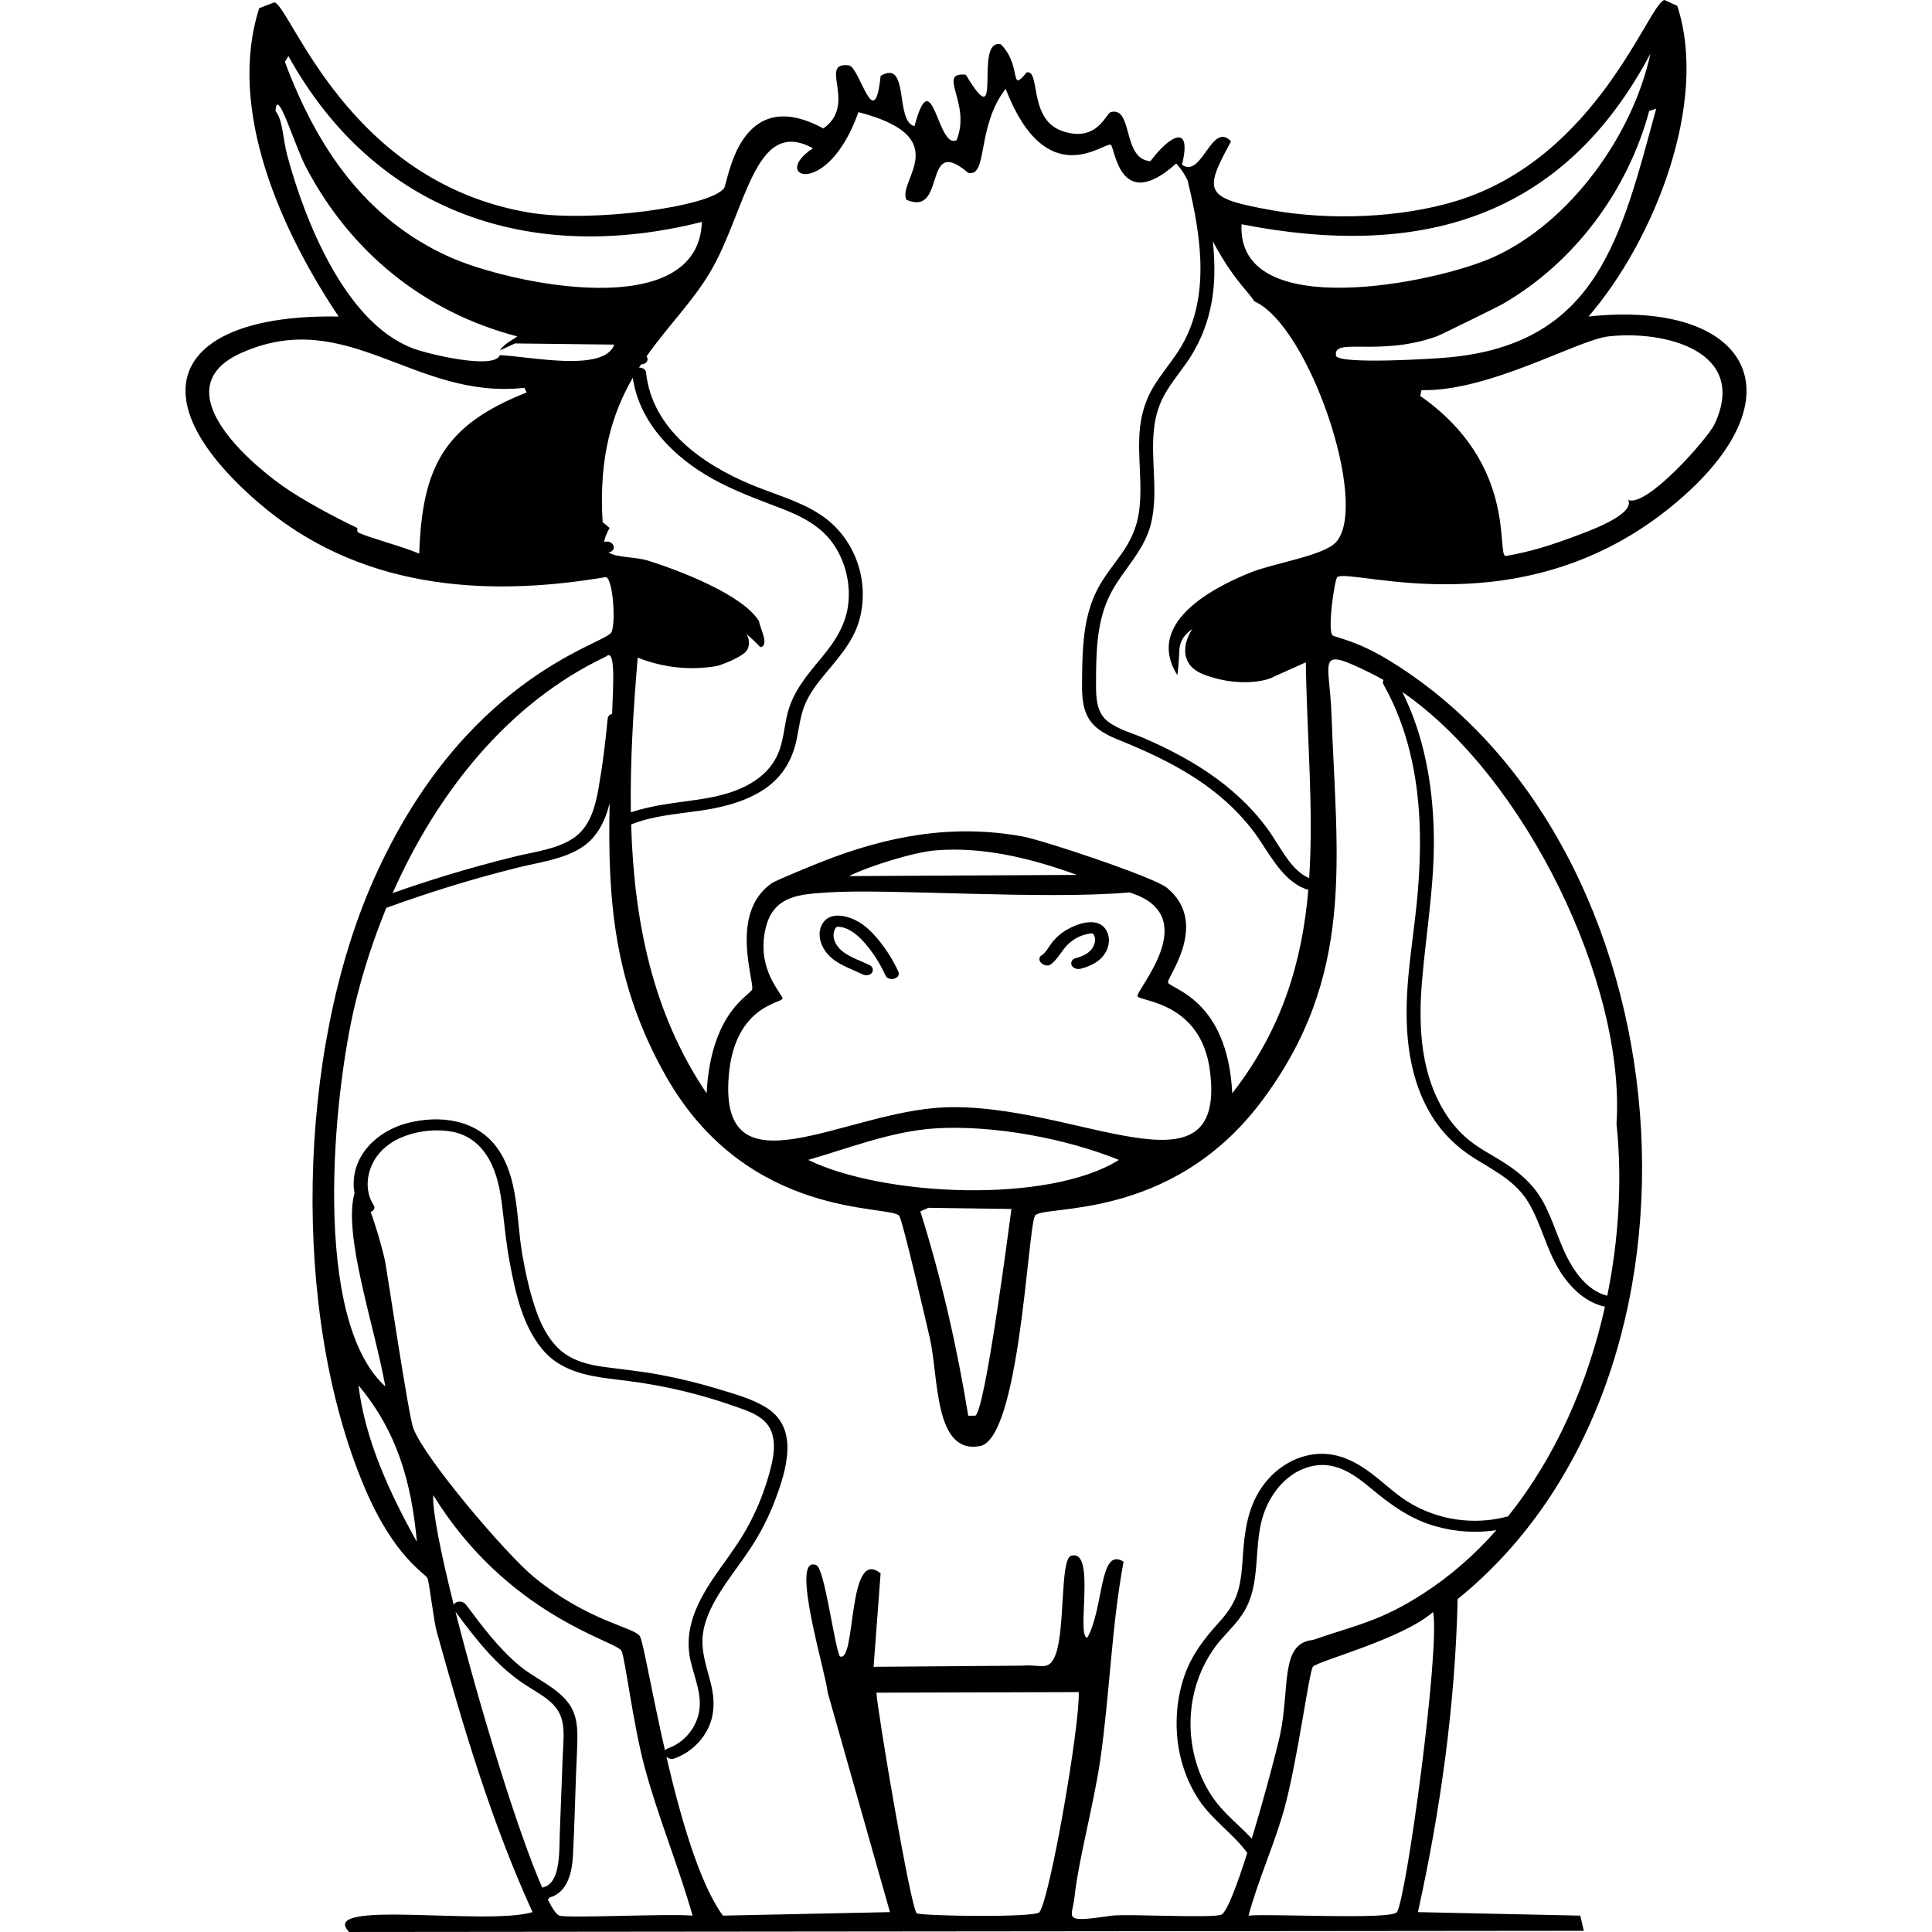 <?xml version="1.0" encoding="UTF-8"?>
<svg xmlns="http://www.w3.org/2000/svg" id="Layer_2" viewBox="0 0 1200 1200">
  <defs>
    <style>.cls-1{fill:#000;}.cls-1,.cls-2{stroke-width:0px;}.cls-2{fill:none;}</style>
  </defs>
  <g id="Layer_1-2">
    <path class="cls-1" d="M986.63,196.61c40.62-46.99,74.92-132.78,55.14-192.99Q1037.78,1.81,1033.79,0c-9.89,2.25-41.44,97.86-129.14,124.79-34.79,10.68-78.98,12.17-114.63,5.8-42.09-7.52-42.67-11.19-25.39-42.81-12.21-12.76-18.1,23.46-30.47,14.51,6.59-26.91-8.57-17.14-19.59-2.18-17.82-1.13-10.56-34.22-24.67-30.47-3.03.81-8.59,19.46-30.47,11.61-20.82-7.47-13.05-38.24-21.77-36.28-11.02,13.62-2.59-3.81-15.96-17.41-17.51-4.21,2.41,59.55-21.77,18.86-18.54-1.85,3.64,17.73-5.8,40.63-11.88,6.2-14.95-50.47-26.12-8.71-12.4-2.82-2.91-41.96-21.04-31.2-3.82,37.08-12.62-4.77-19.59-6.53-19.66-2.46,5.5,24.03-15.96,39.18-52.51-28.47-59.15,33.31-61.67,37-7.94,11.65-82.63,21.75-121.16,15.24C215.85,112.97,180.72,4.09,170.43,1.45q-4.72,1.81-9.43,3.63c-20.27,63.27,13.85,138.56,49.34,191.54-98.68-1.82-129.29,46.78-50.06,115.36,61.32,53.08,138.95,59.58,216.2,46.43,4.53,1.89,6.25,31.17,2.9,34.82-7.35,8.01-92.15,29.03-147.28,153.08-47.69,107.29-51.42,269.14-5.8,377.27,18.43,43.68,37.6,53.49,39.18,56.59,1.15,2.27,3.78,26.11,5.8,33.37,16.41,59.01,33.94,118.25,59.49,174.12-28.8,8.64-134.11-8.32-113.91,12.33q383.43-.36,766.87-.73-1.09-4.72-2.18-9.43-50.42-1.09-100.85-2.18c14.1-63.83,23.16-128.98,24.67-194.44,171.9-138.87,144.85-470.44-44.26-584.04-18.73-11.25-31.96-13.37-33.37-14.51-3.53-2.86,1.31-35.32,2.9-36.28,9.46-5.67,115.53,32.56,208.95-44.98,81.35-67.52,46.36-127.43-52.96-116.81ZM771.15,139.3c110.4,21.63,199.48-3.13,253.93-105.93-10.87,50.51-49.74,104.65-97.22,126.24-35.67,16.22-159.87,41.45-156.71-20.31ZM504.89,92.14c-27.23,17.79,8.97,32.09,28.3-22.49,60.5,15.63,24.17,42.25,29.75,54.41,25.51,11.06,9.5-41.46,38.45-16.69,12.47,2.72,4.78-28.2,23.22-52.24,25.32,65.65,61.45,32.73,65.3,34.82,2.71,1.47,5.29,43.3,40.63,11.61,3.34,3.61,5.47,7.03,7.18,10.72.02.11.01.21.04.33,8.36,34.37,14.58,74.06-5.89,105.53-4.98,7.66-10.99,14.6-15.66,22.46-4.57,7.7-7.18,16.16-8.14,25.04-1.93,17.97,2.11,36.14-.89,54.04-1.49,8.93-5.29,16.76-10.46,24.13-5.21,7.43-11.12,14.42-15.26,22.54-8.4,16.48-9.19,35.5-9.34,53.62-.07,8.58-.58,17.98,3.77,25.73,4.12,7.33,11.9,11.01,19.37,14.03,16.27,6.59,32.18,13.86,46.94,23.45,16.18,10.51,30.45,23.62,41.03,39.83,7.42,11.37,15.8,25.72,29.38,29.72-3.79,43.81-15.69,85.77-47.24,126.33-2.91-59.28-39.09-64.79-39.9-68.92-.63-3.19,26.12-36.74-.73-58.77-8.03-6.59-77.25-29.66-89.96-31.92-43.77-7.79-83.96-.18-124.79,15.96-5.42,2.14-28.08,11.42-30.47,13.06-26.74,18.35-10.99,60.61-12.33,66.02-.88,3.53-25.64,13.53-28.3,64.57-33.97-50.14-45.15-108.04-46.87-167,13.43-5.39,28.23-6.41,42.45-8.47,13.22-1.92,26.5-5.03,38.05-12.01,12.3-7.43,19.4-18.38,22.3-32.34,1.55-7.48,2.32-15.16,5.4-22.23,2.75-6.3,6.84-11.8,11.17-17.09,8.61-10.52,18.19-20.66,22.13-34.01,3.53-11.95,3.1-24.98-1.05-36.73-4.33-12.23-12.25-22.57-23.14-29.68-13.01-8.5-28.47-12.53-42.69-18.47-30.25-12.63-61.64-34.37-65.39-69.73-.22-2.07-2.31-3.04-4.36-2.97.42-.66.83-1.33,1.26-1.98,1.81-.14,3.82-.87,4.04-2.94.08-.75-.18-1.47-.62-2.08,13.31-18.87,28.68-34.03,39.51-52.32,22.48-37.98,27.41-97.04,63.85-76.9ZM501.99,720.44c25.87-7.47,51.94-17.89,79.08-19.59,35.41-2.22,80.83,6.16,113.91,19.59-43.64,27.38-146.14,22.8-192.99,0ZM628.22,750.91c-1.99,14.75-16.46,125.91-22.49,128.42h-4.35c-6.93-42.62-16.67-85.44-29.75-126.96q2.54-1.09,5.08-2.18,25.76.36,51.51.73ZM586.87,687.79c-61.96,2.29-140.47,56-134.22-19.59,3.57-43.17,32.23-44.99,33.37-47.88.87-2.21-17.24-18.01-10.16-44.98,5.09-19.39,21.8-19.92,38.45-21.04,37.4-2.52,134.3,4.71,187.18,0,46.85,14.38,3.51,60.89,5.08,64.57,1.36,3.19,39.53,3.21,44.98,46.43,10.4,82.48-83.3,19.48-164.69,22.49ZM527.38,544.14c12.84-6.39,40.4-14.87,53.69-15.96,29.78-2.45,59.98,5.1,87.79,15.24q-70.74.36-141.48.73ZM179.13,34.82c53.96,97.41,150.56,129.76,256.83,103.02-2.23,63.45-119.51,38.47-156.71,21.77-52.78-23.7-82.61-68.66-102.3-121.16q1.09-1.81,2.18-3.63ZM260.39,343.89c-9.98-4.38-29.99-9.47-37.73-13.06-1.33-.62-.52-2.81-.73-2.9-13.85-6.57-34.17-17.4-46.43-26.12-24.46-17.39-73.08-61.54-25.39-82.71,65.66-29.15,107.39,29.44,175.57,21.77q.73,1.45,1.45,2.9c-51.1,20.16-64.91,45.91-66.75,100.12ZM310.45,220.56c-3.17,9.21-44.3-.44-54.41-4.35-41.81-16.17-66.78-79.32-77.63-119.71-2.64-9.82-2.7-21.91-7.26-27.57.75-16.14,11.73,21.18,18.86,34.82,27.59,52.76,73.51,90.13,131.32,105.2-4.46,3.21-7.36,3.96-10.88,8.71q4.72-2.18,9.43-4.35,30.83.36,61.67.73c-6.42,17.27-51.1,7.55-71.1,6.53ZM377.97,343.09c1.57-.27,3.09-1.06,3.28-2.85.22-2.05-2.03-3.88-3.97-3.88-.65,0-1.37.08-2.04.27.28-2.26,1.34-5.09,3.41-8.7q-2.18-1.81-4.35-3.63c-2.54-40.68,6.19-67.99,18.73-89.67,4.03,28.09,25.83,49.64,49.78,62.89,13.35,7.39,27.63,12.59,41.84,18.02,13.11,5.01,25.78,11.31,33.66,23.41,6.77,10.39,9.86,23.07,8.65,35.41-1.33,13.62-8.44,24.25-16.99,34.5-8.76,10.5-17.4,20.69-20.82,34.25-1.89,7.5-2.39,15.37-4.99,22.69-2.15,6.06-5.75,11.29-10.59,15.52-11.16,9.76-26.43,13.37-40.72,15.44-13.84,2.01-27.82,3.35-41.02,7.79-.51-32.16,1.62-64.55,4.25-96.08,8.18,3.23,20.2,6.7,34.82,6.53,5.41-.06,10.32-.61,14.65-1.38,4.53-1.4,8.17-3.01,10.83-4.35,6.09-3.05,7.53-4.88,8.2-6.63.47-1.22.69-2.6.59-4.11-.12-1.75-.7-3.32-1.59-4.76,3.02,2.54,5.93,5.25,8.68,8.17,6.14-.82-.8-13.02-.73-15.96-10.12-16.79-50.44-31.94-68.92-37.73-8.09-2.53-19.41-1.71-24.62-5.15ZM376.47,407.74c5.9-5.27,4.46,16.33,3.73,35.7-1.43.33-2.61,1.24-2.76,2.84-1.36,14.5-3.15,29-5.68,43.35-2.03,11.49-5.33,24.07-15.6,30.95-10.4,6.96-24.13,8.44-36.04,11.36-14.14,3.47-28.18,7.32-42.11,11.55-11.46,3.48-22.83,7.23-34.12,11.22,27.43-62.03,71.51-118.1,132.58-146.96ZM222.66,860.46c24.12,28.84,32.89,60.3,36.28,97.22-16.8-30.07-32.22-63.34-36.28-97.22ZM256.76,887.3c-3.04-8-16.14-96.24-17.41-103.02-1.13-6.04-5.08-20.45-9.15-31.57,1.9-.63,3.14-2.17,1.82-4.26-4.86-7.65-4.61-17.13-.88-25.21,3.99-8.65,11.85-14.56,20.67-17.75,9.19-3.32,19.83-4.36,29.45-2.48,9.9,1.94,17.39,8.12,22.33,16.75,5.21,9.09,7.1,19.52,8.36,29.79,1.38,11.34,2.42,22.67,4.52,33.91,3.49,18.67,7.85,39.49,20.28,54.5,13.56,16.37,34.36,17.34,53.9,19.85,22.15,2.85,43.95,8.04,65.02,15.43,8.86,3.11,19.97,6.36,23.53,16.12,3.42,9.37.23,20.53-2.52,29.67-3.04,10.13-7.16,19.94-12.23,29.22-4.86,8.88-10.8,16.99-16.67,25.21-12.34,17.27-23.82,35.88-18.89,57.94,2.45,10.97,7.79,22.06,4.97,33.5-2.35,9.55-9.56,17.66-18.8,20.97-1,.36-1.65.86-2.01,1.43-8.18-35.75-13.46-66.98-15.51-70.86-3.04-5.74-31.81-8.92-66.02-37-17.21-14.12-67.59-73.36-74.73-92.14ZM336.8,1172.49c-15.06-34.24-38.88-112.08-53.89-171.4,7.78,10.43,15.66,20.87,24.85,30.12,4.69,4.72,9.73,9.09,15.14,12.96,5.08,3.64,10.63,6.57,15.69,10.23,4.99,3.61,9.11,8.11,10.54,14.24,1.67,7.17.65,14.95.37,22.24-.59,15.71-1.18,31.41-1.78,47.12-.27,7.31-.04,14.85-1.51,22.05-1.05,5.14-3.22,10.75-8.75,12.18-.24.06-.47.15-.68.26ZM347.45,1189.84c-1.8-.6-4.28-4.2-7.23-10.05.49-.3.89-.7,1.14-1.23,11.21-3.01,13.98-15.82,14.51-25.91.88-16.7,1.27-33.44,1.89-50.15.31-8.12.85-16.27.86-24.4,0-7.06-1.01-14.11-5.28-19.94-7.75-10.58-21.05-15.42-30.89-23.7-12.8-10.77-22.9-24.22-32.84-37.56-1.33-1.78-3.64-2.6-5.8-1.85-.78.27-1.54.88-2.02,1.63-8.1-32.45-13.34-58.69-12.7-68.03,45.83,74.36,112.32,90.23,116.81,96.49,2.15,3.01,7.16,45.31,14.51,72.55,8.42,31.22,20.93,61.06,29.75,92.14-15.59-1.32-77.44,1.77-82.71,0ZM569.46,1188.39c-3.67-1.81-24.83-127.82-25.09-137.03l125.65-.36c.81,20.6-17.79,127.69-24.38,136.67-2.61,3.56-72.76,2.41-76.18.73ZM867.64,1187.67c-3.65,4.97-80.42.73-92.14,2.18,6.06-22.85,16.35-44.68,22.49-67.47,8.04-29.83,15.03-83.31,17.41-87.06,2.21-3.48,55.37-17.06,74.73-34.1,4.47,22.72-16.67,178.52-22.49,186.46ZM884.33,989.6c-27,17.46-41.42,19.53-68.92,29.02-20.51,2.03-14.1,29.32-20.31,58.77-1.72,8.13-9.46,37.85-17.62,64.62-6.88-7.45-14.96-13.78-21.34-21.74-7.69-9.59-12.69-21.18-15.08-33.2-4.87-24.55,1.29-50.66,18.02-69.46,4.83-5.43,10.02-10.58,13.78-16.86,3.68-6.14,5.53-13.22,6.54-20.26,2.08-14.47.95-29.39,6.61-43.17,5.32-12.98,15.88-24.38,30.19-26.94,14.3-2.56,25.73,6.02,36.09,14.67,12.08,10.08,24.31,18.75,39.67,23.04,12.24,3.42,24.97,4.18,37.44,2.36-13.28,15.04-28.3,28.29-45.06,39.14ZM1004.04,697.94c3.55,33.96,1.63,70.71-5.73,106.86-10.43-2.54-18.09-11.6-23.29-20.8-6.67-11.8-9.87-25.21-16.33-37.12-6.72-12.4-16.94-20.38-28.87-27.46-6.11-3.63-12.41-7.1-17.88-11.67-5.11-4.28-9.56-9.28-13.24-14.83-16.25-24.44-17.87-54.73-15.5-83.11,2.6-31.1,8.1-61.67,7.34-93-.73-30.01-6.1-60.07-19.53-87.01,76.24,52.48,138.72,181.34,133.03,268.15ZM850.96,417.9c2.81,1.38,5.61,2.88,8.39,4.48-.52.77-.61,1.78.06,2.96,14.83,26.25,21.15,56.27,22.33,86.19.6,15.17-.02,30.38-1.4,45.49-1.52,16.62-4.12,33.12-5.61,49.75-2.59,28.88-1.35,59.46,13.79,85.07,6.96,11.78,16.55,20.98,28.14,28.15,12.43,7.69,25.07,14.06,32.79,27.07,7.87,13.28,11.02,28.79,19.11,41.94,6.49,10.54,16.11,19.98,28.32,22.62-10.59,47.49-30.67,93.52-60.31,130.3-.24.04-.49.04-.71.1-14.33,3.8-29.62,3.33-43.74-1.14-6.98-2.21-13.59-5.36-19.68-9.42-5.88-3.92-11.13-8.7-16.6-13.15-10.97-8.93-23.14-16.37-37.84-15.21-14.26,1.12-26.9,9.6-34.73,21.34-8.38,12.56-10.27,26.96-11.28,41.68-.52,7.55-.96,15.29-3.18,22.56-2.29,7.5-6.67,13.47-11.87,19.21-9.04,9.99-16.8,20.04-21.26,32.93-4.13,11.92-5.58,24.5-4.58,37.06,1.13,14.15,5.72,28.21,13.57,40.06,8.31,12.54,21.26,20.92,30.04,32.94-6.26,19.72-12.39,36.11-15.89,38.23-4.29,2.59-57.56-.46-68.2.73-31.62,4.7-24.72,1.81-23.22-11.61,2.73-24.39,11.95-57.28,15.96-84.89,5.93-40.85,6.95-82.62,14.51-123.34-15.22-9.67-12.09,28.59-22.49,47.16-7.25.05,5.75-55.93-10.16-50.79-6.75,2.19-3.65,45.15-9.43,60.94-4.15,11.33-8.87,6.27-20.31,7.26l-92.87.73,4.35-58.04c-20.89-17.11-14.99,56.61-25.39,51.51-3.63-8.13-9.37-54.39-14.51-56.59-17.1-7.34,6.47,68.89,6.96,78.81l38.75,136.67-103.75,2.18c-14.58-19.84-26.4-61.27-35.11-98.7,1.19,1.12,3.05,1.77,4.88,1.12,8.68-3.1,15.87-9.25,20.3-17.35,5.01-9.16,4.93-19.25,2.46-29.16-2.64-10.6-6.56-20.61-4.84-31.72,1.56-10,6.62-19.14,12.08-27.51,5.6-8.59,11.98-16.64,17.6-25.22,6.15-9.38,11.25-19.44,15.19-29.94,6.8-18.13,14.8-43.83-5.01-56.67-9.11-5.9-20.58-8.92-30.86-12.05-11.66-3.55-23.53-6.43-35.52-8.69-11.43-2.16-22.95-3.29-34.46-4.84-10.43-1.4-20.9-3.96-28.73-11.44-7.17-6.85-11.54-16.17-14.64-25.45-3.59-10.74-6.02-21.94-7.96-33.09-3.78-21.71-2.09-46.91-15.31-65.73-12.74-18.14-35.84-21.07-56.12-15.8-18.6,4.84-34.86,20.11-33.18,40.58.08.97.24,1.93.42,2.88-7.26,25.69,12.1,81.35,19.15,120.13-45.95-41.81-32.52-180.49-18.86-237.24,4.83-20.07,11.34-40.31,19.48-60.06,26.84-9.77,54.16-18.2,81.89-25.07,12.82-3.18,27.03-4.89,38.51-11.85,10.31-6.24,15.43-16.73,18.27-28-1.24,59.01,2.22,111.54,34.84,169.24,51.11,90.42,140.18,79.73,145.1,87.06,2.17,3.23,16.64,65.93,18.86,75.45,5.69,24.42,2.5,72.81,31.2,67.47,24.48-4.55,29.56-132.72,34.1-142.93,3.3-7.42,83.83,4.69,140.75-71.1,58.68-78.14,46.72-150.49,43.53-240.15-1.22-34.35-10.24-42.89,23.94-26.12ZM829.92,336.64c-7.5,8.51-38.53,13.09-52.96,18.86-25.03,10.01-65.71,31.96-45.71,63.85,1.36-9.91.99-14.28,1.38-16.85.53-3.51,1.84-7.54,8.04-11.92-.66.94-7.32,10.79-3.22,19.71,2.91,6.33,9.54,8.52,13.75,9.9,17.68,5.81,34.14,3.46,40.06.09l19.8-8.91c.73,46.74,4.93,91.29,2.09,134.07-10.33-4.38-16.84-17.1-22.63-25.91-9.25-14.07-21.21-25.9-34.74-35.85-13.79-10.14-29.03-18.13-44.68-24.97-7.47-3.26-16.33-5.49-22.86-10.5-7.3-5.61-7.51-15.09-7.48-23.52.05-18.29.15-37.68,8.3-54.49,7.59-15.64,21.26-27.09,25.69-44.4,4.36-17.03.94-34.78,1.5-52.09.29-8.84,1.63-17.59,5.52-25.61,3.95-8.14,9.8-15.09,14.99-22.44,11.36-16.09,16.87-34.4,17.46-54.03.22-7.26-.15-14.5-.9-21.71,1.62,3.03,3.4,6.22,5.51,9.71,9.56,15.82,16.49,21.63,20.31,27.57,33.88,14.93,71.55,125.9,50.79,149.46ZM829.92,221.28c-2.88-12.34,26.11.62,62.39-12.33,2.17-.77,38.04-18.39,41.35-20.31,44.59-25.91,77.42-70.47,90.69-119.71q2.18-.73,4.35-1.45c-21.77,79.44-36.07,146.04-129.14,154.53-9.6.88-65.37,4.34-69.65-.73ZM1064.98,263.36c-4.16,8.93-42.31,52.13-53.69,47.16,4.49,9.28-25.58,19.78-34.82,23.22-13.76,5.12-26.88,9.21-41.35,11.61-5.76-1.05,7.57-57.16-52.96-99.4l.73-3.63c42.19,1,97-31.2,116.08-33.37,34.72-3.96,87.22,8.94,66.02,54.41Z"></path>
    <path class="cls-1" d="M546.28,584.58c-4.22-5.28-9.17-10.33-15.36-13.25-6.31-2.98-15.7-4.74-20,2.25-3.79,6.15-1.3,13.91,3.09,18.97,5.57,6.42,13.98,8.81,21.33,12.48,1.89.95,4.51,1.11,6.05-.61,1.38-1.52.75-3.95-1.06-4.85-5.47-2.73-11.55-4.59-16.5-8.25-3.86-2.86-7.04-7.6-5.83-12.61.22-.9.63-1.93,1.28-2.61.15-.16.49-.36.53-.42.48-.11,1.09-.05,1.55,0,2.31.19,4.48.97,6.49,2.11,4.67,2.65,8.43,6.72,11.72,10.89,4.18,5.3,7.66,11.15,10.48,17.27,1.82,3.95,10.01,2.02,7.84-2.67-3.09-6.7-7-12.92-11.6-18.69Z"></path>
    <path class="cls-1" d="M658.24,580.5c-2.25,1.87-4.18,3.98-5.85,6.38-1.43,2.04-2.79,4.39-4.68,6.08-1.09.42-1.97,1.19-2.11,2.52-.14,1.3.72,2.51,1.87,3.23,1.52,1.1,3.76,1.47,5.4.18,4.37-3.45,6.58-8.6,10.54-12.42,3.39-3.27,8.02-5.69,12.55-6.44,2.01-.33,2.93-.75,3.74,1.21.84,2.01.46,4.35-.42,6.27-2.08,4.54-6.96,6.51-11.49,7.74-1.93.52-3.08,2.74-2.05,4.53,1.15,1.99,3.76,2.4,5.8,1.85,5.05-1.37,10.33-3.71,13.68-7.9,3.32-4.15,4.69-9.77,2.49-14.75-5.19-11.75-22.53-4.24-29.48,1.53Z"></path>
    <rect class="cls-2" width="1200" height="1200"></rect>
  </g>
</svg>
